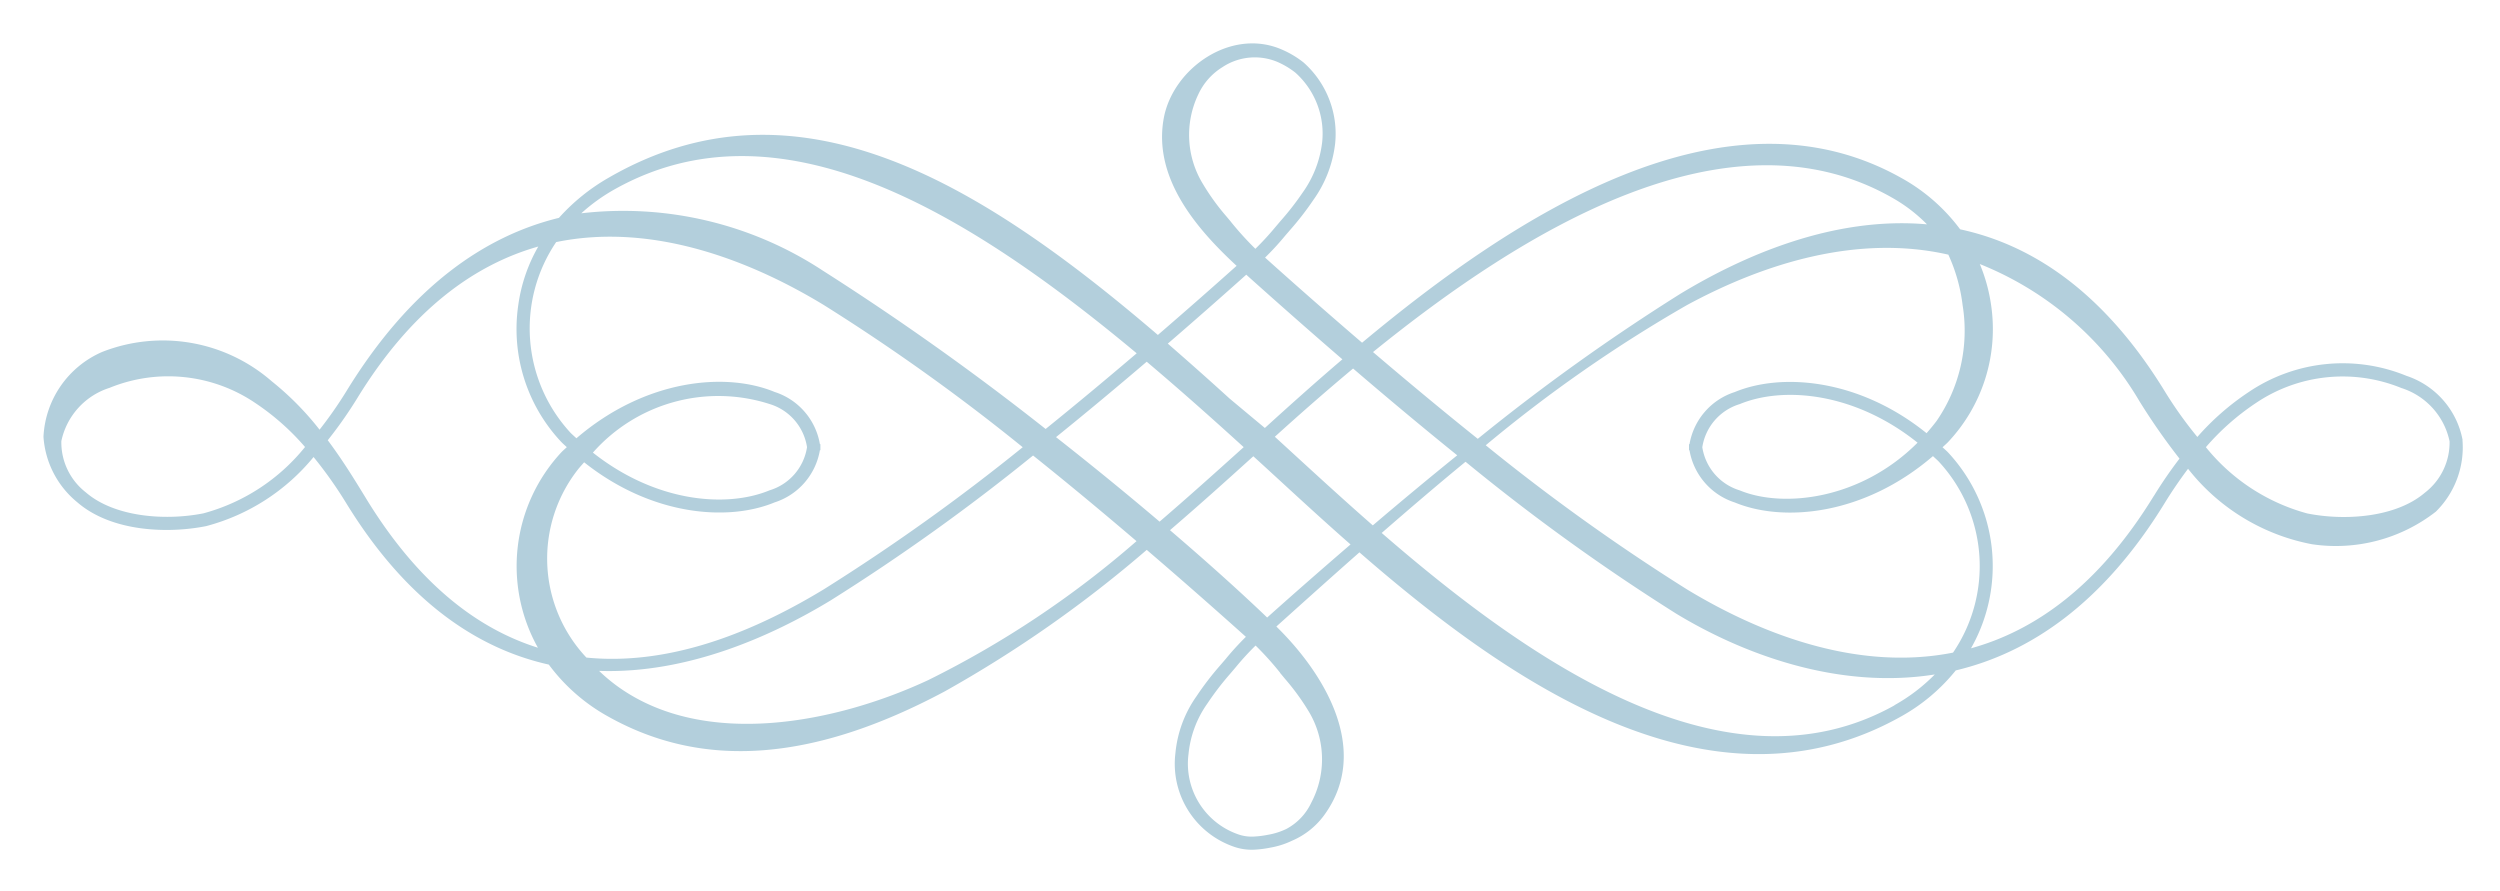 <svg xmlns="http://www.w3.org/2000/svg" xmlns:xlink="http://www.w3.org/1999/xlink" width="115" height="41" viewBox="0 0 115 41">
  <defs>
    <clipPath id="clip-path">
      <rect id="長方形_150" data-name="長方形 150" width="111.292" height="37.087" transform="translate(0 0)" fill="#b3cfdc"/>
    </clipPath>
  </defs>
  <g id="グループ_205" data-name="グループ 205" transform="translate(-638 -1549)">
    <g id="グループ_188" data-name="グループ 188" transform="translate(640 1551)">
      <g id="グループ_150" data-name="グループ 150" clip-path="url(#clip-path)">
        <path id="パス_27603" data-name="パス 27603" d="M111.279,18.238a3.862,3.862,0,0,0-2.581-2.949,7.725,7.725,0,0,0-7.266.751A11.822,11.822,0,0,0,99.078,18.1a18.594,18.594,0,0,1-1.487-2.082c-2.823-4.614-6.131-6.76-9.424-7.469a8.494,8.494,0,0,0-2.731-2.377C77.322,1.637,67.7,7.886,60.655,13.765c-1.582-1.358-3.092-2.685-4.462-3.916a12.726,12.726,0,0,0,.919-1l.245-.284a13.513,13.513,0,0,0,1.065-1.378,5.535,5.535,0,0,0,.992-2.561A4.383,4.383,0,0,0,57.96.871,4.4,4.4,0,0,0,57.012.3c-2.341-1.061-5.051.823-5.479,3.137-.5,2.735,1.484,5.067,3.351,6.791-1.133,1.013-2.353,2.086-3.622,3.18C42.941,6.281,34.537,1.24,26,6.174a9.2,9.2,0,0,0-2.289,1.848c-3.383.824-6.825,3.146-9.793,8A18.991,18.991,0,0,1,12.7,17.765a13.5,13.5,0,0,0-2.2-2.226,7.629,7.629,0,0,0-7.8-1.35,4.488,4.488,0,0,0-2.7,3.9A4.251,4.251,0,0,0,1.55,21.1c1.584,1.375,4.189,1.452,5.939,1.1a9.528,9.528,0,0,0,4.935-3.177,19.4,19.4,0,0,1,1.489,2.1c2.8,4.571,6.071,6.718,9.332,7.448a8.547,8.547,0,0,0,2.75,2.4c4.366,2.44,9.425,2.058,15.465-1.168a56.364,56.364,0,0,0,9.29-6.509c1.618,1.386,3.161,2.744,4.561,4a13.015,13.015,0,0,0-.932,1.022l-.258.3a13.618,13.618,0,0,0-1.082,1.412,5.418,5.418,0,0,0-.97,2.618,4.034,4.034,0,0,0,2.639,4.285,2.489,2.489,0,0,0,1.015.153,5.059,5.059,0,0,0,.71-.092,3.829,3.829,0,0,0,1-.319,3.565,3.565,0,0,0,1.492-1.193c2.166-3-.045-6.54-2.213-8.66,1.2-1.078,2.483-2.232,3.822-3.412,6.908,6.009,16.187,12.438,24.9,7.558a8.577,8.577,0,0,0,2.531-2.127c3.373-.8,6.762-3.045,9.624-7.72.292-.475.651-1.01,1.061-1.556a9.5,9.5,0,0,0,5.7,3.472,7.476,7.476,0,0,0,5.7-1.5,4.154,4.154,0,0,0,1.223-3.3M7.372,21.611c-1.746.351-4.1.187-5.43-.967A2.913,2.913,0,0,1,.822,18.29a3.281,3.281,0,0,1,2.217-2.449,7.142,7.142,0,0,1,6.709.7,11.3,11.3,0,0,1,2.284,2.021,9.019,9.019,0,0,1-4.66,3.048M84.984,7.064A7.167,7.167,0,0,1,86.641,8.32c-4.337-.385-8.508,1.476-11.353,3.2a94.454,94.454,0,0,0-9.31,6.666c-1.639-1.311-3.26-2.662-4.82-3.991,6.932-5.617,16.3-11.361,23.826-7.132m3.3,5a7.32,7.32,0,0,1-1.2,5.3c-.15.2-.305.383-.462.564-3.11-2.508-6.658-2.79-8.823-1.893a3.06,3.06,0,0,0-2.082,2.4h-.023v.279h.023a3.062,3.062,0,0,0,2.082,2.4c2.235.925,5.94.6,9.117-2.132.086.082.175.159.261.245a7.073,7.073,0,0,1,.663,8.794c-4.632.92-9.215-1.075-12.241-2.909a94.025,94.025,0,0,1-9.255-6.629A64.62,64.62,0,0,1,75.6,12.034c3.575-1.935,7.87-3.265,12.024-2.32a7.8,7.8,0,0,1,.659,2.349m-2.075,6.3c-2.623,2.629-6.19,3.017-8.178,2.195a2.468,2.468,0,0,1-1.724-1.985,2.464,2.464,0,0,1,1.724-1.985c1.994-.825,5.27-.552,8.178,1.775m-21.175.581c-1.318,1.065-2.621,2.149-3.884,3.224-1.66-1.453-3.181-2.867-4.507-4.077,1.076-.974,2.289-2.045,3.6-3.139,1.544,1.324,3.158,2.675,4.79,3.992M54.616,8.194l-.2-.238a10.441,10.441,0,0,1-1.08-1.492,4.318,4.318,0,0,1-.21-4.131,2.892,2.892,0,0,1,1.1-1.24A2.693,2.693,0,0,1,56.765.85a3.757,3.757,0,0,1,.819.489,3.758,3.758,0,0,1,1.232,3.232,4.979,4.979,0,0,1-.892,2.285A12.777,12.777,0,0,1,56.9,8.171l-.245.289a12.762,12.762,0,0,1-.908.985,14.436,14.436,0,0,1-1.133-1.251m.714,2.442c1.354,1.215,2.849,2.536,4.422,3.893-1.3,1.109-2.5,2.189-3.566,3.158-.447-.371-1.619-1.35-1.627-1.357-.944-.859-1.891-1.7-2.838-2.523,1.265-1.091,2.481-2.162,3.609-3.171m-.118,7.933c-1.264,1.138-2.55,2.294-3.869,3.427-1.515-1.287-3.124-2.6-4.764-3.888,1.421-1.147,2.82-2.316,4.172-3.469,1.512,1.278,3,2.6,4.461,3.93M26.288,6.7c7.49-4.187,16.039.915,24,7.552-1.358,1.157-2.764,2.33-4.189,3.481a123.873,123.873,0,0,0-10.26-7.291,16.71,16.71,0,0,0-11.1-2.63A8.381,8.381,0,0,1,26.288,6.7m-1.312,21.55a6.643,6.643,0,0,1-.385-8.661c.09-.114.187-.216.279-.324,3.1,2.464,6.61,2.737,8.762,1.845a3.062,3.062,0,0,0,2.083-2.4h.023V18.43h-.023a3.059,3.059,0,0,0-2.083-2.4c-2.234-.926-5.938-.6-9.117,2.131-.086-.081-.174-.158-.262-.244a7.077,7.077,0,0,1-.669-8.781c4.659-.959,9.277,1.05,12.319,2.9a93.173,93.173,0,0,1,9.142,6.536A93.511,93.511,0,0,1,35.9,25.106c-2.789,1.692-6.783,3.556-10.927,3.142m.3-9.427A7.7,7.7,0,0,1,33.4,16.585a2.461,2.461,0,0,1,1.723,1.985A2.465,2.465,0,0,1,33.4,20.555c-1.981.82-5.23.557-8.126-1.734M14.844,20.936c-.461-.751-1.037-1.708-1.767-2.685a19.518,19.518,0,0,0,1.347-1.918c2.505-4.093,5.412-6.164,8.338-6.993a7.438,7.438,0,0,0-.921,2.692,7.58,7.58,0,0,0,1.99,6.311c.079.08.161.15.242.227-.081.077-.163.146-.242.226a7.689,7.689,0,0,0-1.086,9c-2.749-.863-5.483-2.909-7.9-6.857M40.7,29.284c-4.16,1.941-10.241,3.209-14.289.291a8.08,8.08,0,0,1-.853-.714c4.084.14,7.963-1.611,10.653-3.243a94.7,94.7,0,0,0,9.31-6.665c1.619,1.294,3.22,2.626,4.759,3.94a44.734,44.734,0,0,1-9.58,6.391m16.181-.334.219.264A10.874,10.874,0,0,1,58.2,30.723a4.27,4.27,0,0,1,.119,4.2,2.63,2.63,0,0,1-1.149,1.21,3.193,3.193,0,0,1-.843.267,4.389,4.389,0,0,1-.628.081,1.855,1.855,0,0,1-.772-.112,3.439,3.439,0,0,1-2.255-3.686,4.819,4.819,0,0,1,.873-2.329,13.063,13.063,0,0,1,1.035-1.351l.262-.308a12.4,12.4,0,0,1,.915-1,13.931,13.931,0,0,1,1.132,1.255m-.6-2.544c-1.3-1.245-2.825-2.61-4.47-4.018,1.329-1.141,2.612-2.292,3.834-3.4,1.32,1.2,2.826,2.613,4.472,4.057-1.347,1.158-2.641,2.293-3.836,3.362m28.863,4.036c-7.719,4.315-16.772-2.012-23.594-7.927,1.256-1.092,2.546-2.2,3.857-3.275A95.4,95.4,0,0,0,75.1,26.225c2.936,1.783,7.355,3.523,11.9,2.8a8.219,8.219,0,0,1-1.855,1.414M97.08,20.806c-2.528,4.129-5.462,6.2-8.414,7.016A7.668,7.668,0,0,0,87.6,18.8c-.08-.08-.161-.149-.243-.226.082-.077.163-.147.243-.227a7.577,7.577,0,0,0,1.991-6.311,7.7,7.7,0,0,0-.52-1.89,14.969,14.969,0,0,1,7.338,6.3,29.493,29.493,0,0,0,1.848,2.651,20.219,20.219,0,0,0-1.178,1.716m12.481-.162c-1.331,1.154-3.684,1.318-5.428.967a9.02,9.02,0,0,1-4.662-3.048,11.312,11.312,0,0,1,2.287-2.021,7.137,7.137,0,0,1,6.707-.7,3.278,3.278,0,0,1,2.216,2.449,2.908,2.908,0,0,1-1.12,2.354" fill="#b3cfdc"/>
      </g>
    </g>
    <rect id="長方形_179" data-name="長方形 179" width="115" height="41" transform="translate(638 1549)" fill="none"/>
  </g>
</svg>

